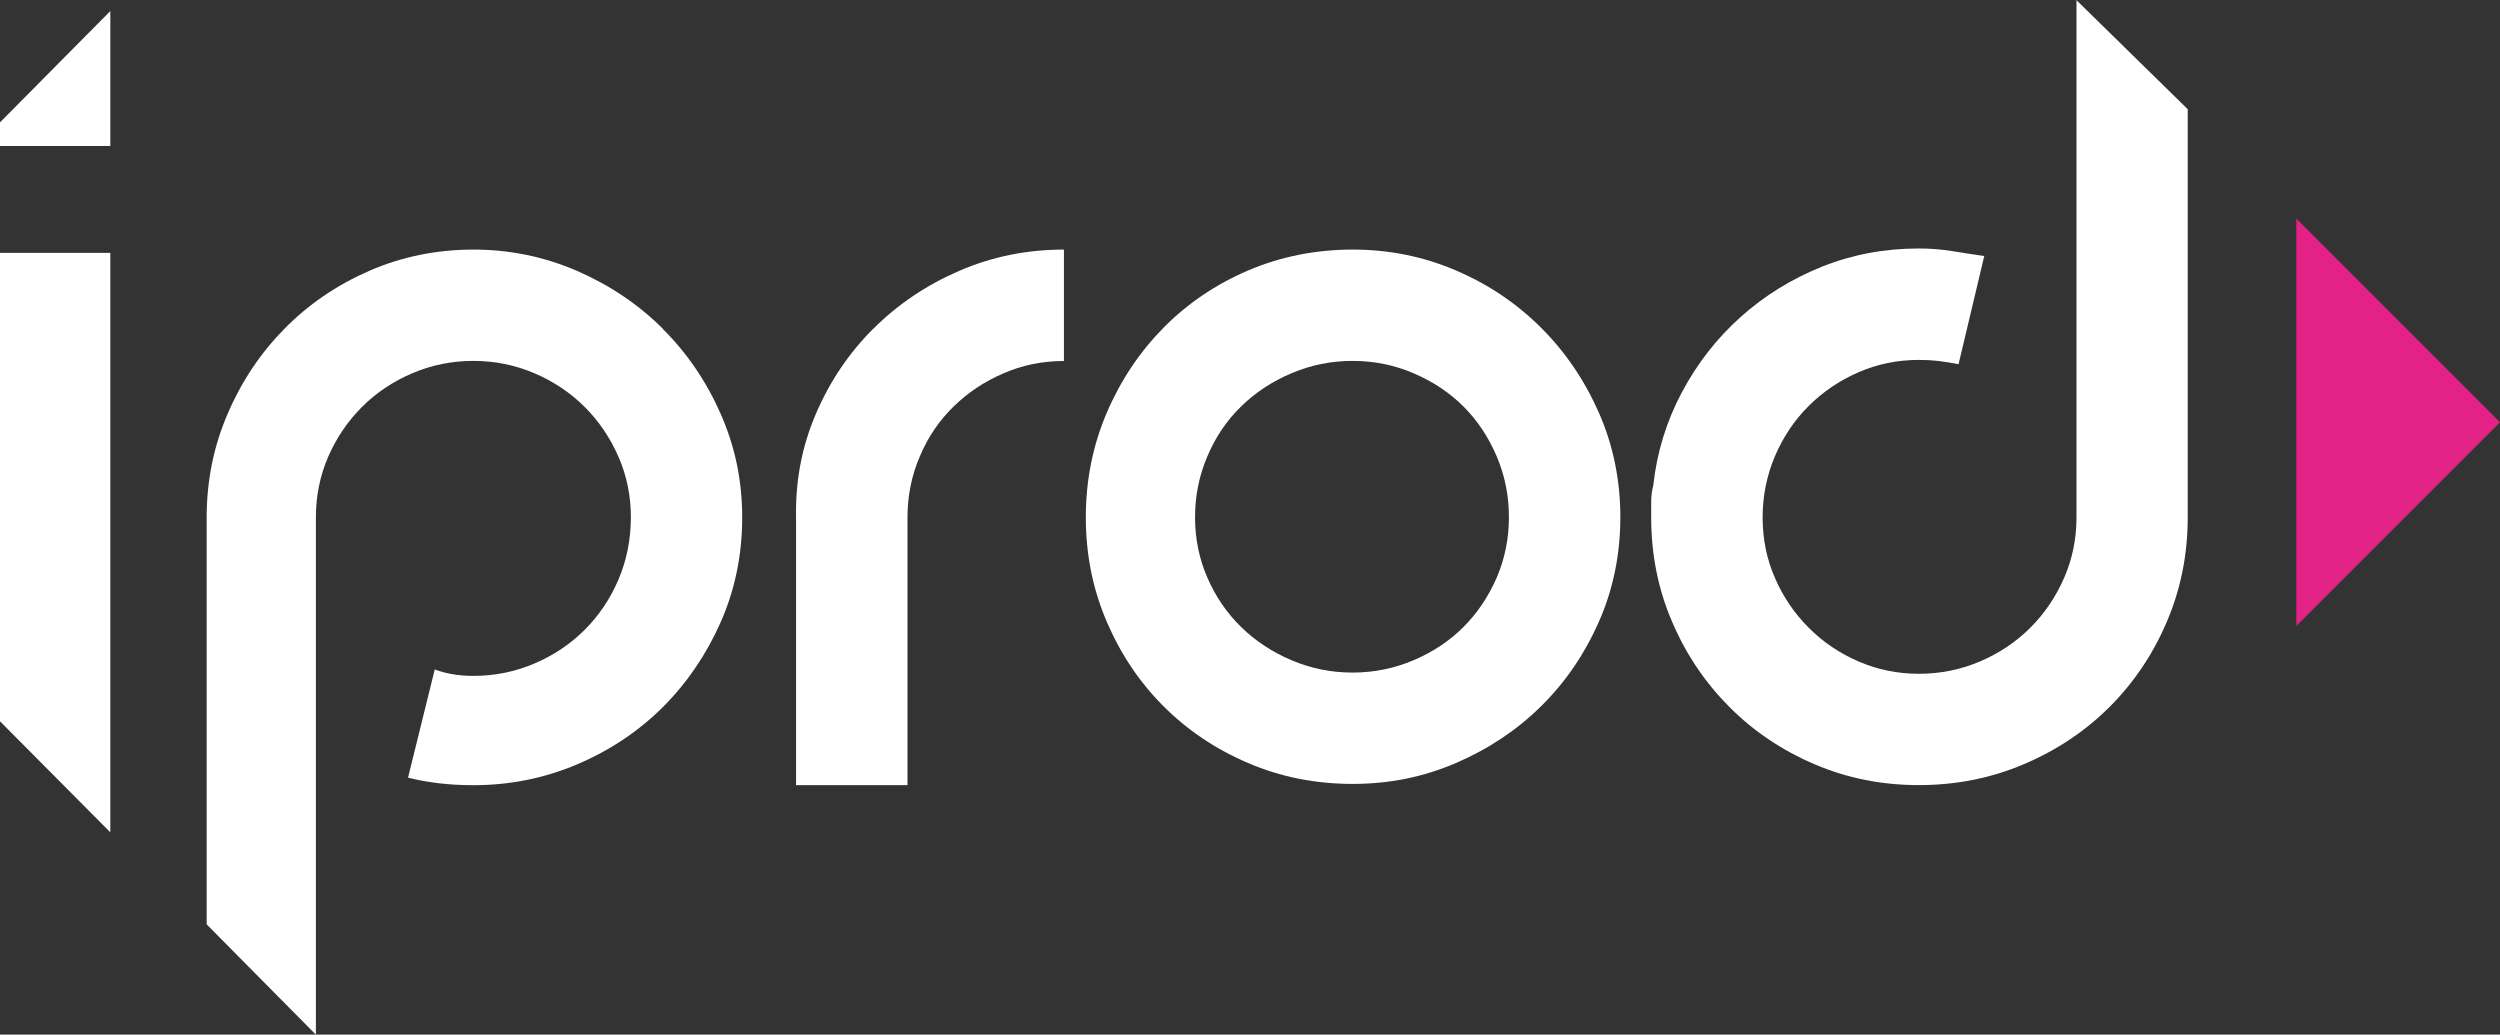 <?xml version="1.0" encoding="utf-8"?>
<svg id="Layer_1" data-name="Layer 1" viewBox="0 0 248.82 102.97" xmlns="http://www.w3.org/2000/svg">
  <rect x="0" y="0" width="248.82" height="102.97" fill="#333333" stroke="none"/>
  <defs>
    <style>
      .cls-1 {
        fill: #e32285;
      }
    </style>
  </defs>
  <polygon class="cls-1" points="228.55 21.76 248.82 42.03 228.55 62.3 228.55 21.76"/>
  <polygon points="0 12.18 10.98 1.1 10.98 14.53 0 14.53 0 12.18" style="fill: rgb(255, 255, 255);"/>
  <polygon points="0 71.79 10.98 82.84 10.98 25.17 0 25.17 0 71.79" style="fill: rgb(255, 255, 255);"/>
  <path d="m65.98,32.73c-2.42-2.42-5.26-4.33-8.53-5.76-3.27-1.42-6.72-2.13-10.34-2.13s-7.16.71-10.39,2.13c-3.24,1.42-6.04,3.34-8.42,5.76-2.38,2.42-4.27,5.24-5.65,8.47-1.39,3.23-2.08,6.66-2.08,10.29v40.51l10.87,10.98v-51.49c0-2.13.41-4.14,1.22-6.02.82-1.88,1.94-3.54,3.36-4.96,1.42-1.42,3.09-2.54,5.01-3.36,1.92-.82,3.95-1.23,6.08-1.23s4.16.41,6.08,1.23c1.92.82,3.59,1.94,5.01,3.36,1.42,1.42,2.54,3.08,3.36,4.96.82,1.88,1.23,3.89,1.23,6.02s-.41,4.27-1.23,6.18c-.82,1.92-1.94,3.59-3.36,5.01-1.42,1.42-3.09,2.54-5.01,3.36-1.92.82-3.94,1.23-6.08,1.23-1.42,0-2.7-.21-3.84-.64l-2.66,10.77c1.99.5,4.16.75,6.5.75,3.62,0,7.07-.69,10.34-2.08,3.27-1.39,6.11-3.29,8.53-5.7,2.41-2.41,4.33-5.24,5.76-8.47,1.42-3.23,2.13-6.7,2.13-10.39s-.71-7.05-2.13-10.29c-1.42-3.23-3.34-6.06-5.76-8.47" style="fill: rgb(255, 255, 255);"/>
  <path d="m86.9,32.73c-2.42,2.42-4.32,5.24-5.7,8.47-1.39,3.23-2.04,6.66-1.97,10.29v26.65h11.09v-26.65c0-2.13.41-4.16,1.23-6.07.81-1.92,1.93-3.57,3.36-4.96,1.42-1.39,3.07-2.49,4.96-3.3,1.88-.82,3.89-1.23,6.02-1.23v-11.09c-3.7,0-7.18.71-10.45,2.13-3.27,1.42-6.11,3.34-8.53,5.76" style="fill: rgb(255, 255, 255);"/>
  <path d="m159.14,41.09c-1.42-3.23-3.34-6.06-5.76-8.47-2.42-2.42-5.24-4.32-8.47-5.7-3.23-1.39-6.66-2.08-10.29-2.08s-7.16.69-10.4,2.08c-3.24,1.39-6.04,3.29-8.42,5.7-2.38,2.42-4.27,5.24-5.65,8.47s-2.08,6.7-2.08,10.39.69,7.16,2.08,10.39c1.39,3.24,3.27,6.04,5.65,8.42,2.38,2.38,5.18,4.27,8.42,5.65,3.23,1.39,6.7,2.08,10.4,2.08s7.05-.69,10.29-2.08c3.23-1.39,6.06-3.27,8.47-5.65,2.42-2.38,4.33-5.19,5.76-8.42,1.42-3.23,2.13-6.7,2.13-10.39s-.71-7.16-2.13-10.39m-10.18,16.41c-.82,1.88-1.92,3.52-3.31,4.91-1.39,1.39-3.04,2.49-4.96,3.3-1.92.82-3.94,1.23-6.07,1.23s-4.16-.41-6.08-1.23c-1.92-.81-3.59-1.92-5.01-3.3-1.42-1.39-2.54-3.02-3.36-4.91-.82-1.88-1.23-3.89-1.23-6.02s.41-4.16,1.23-6.07c.81-1.92,1.93-3.57,3.36-4.96,1.42-1.39,3.09-2.49,5.01-3.3,1.92-.82,3.94-1.23,6.08-1.23s4.16.41,6.07,1.23c1.92.82,3.57,1.92,4.96,3.3,1.39,1.39,2.49,3.04,3.31,4.96.82,1.92,1.22,3.94,1.22,6.07s-.41,4.14-1.22,6.02" style="fill: rgb(255, 255, 255);"/>
  <path d="m206.67,0v51.49c0,2.13-.41,4.14-1.23,6.02-.82,1.88-1.94,3.54-3.36,4.96-1.42,1.42-3.09,2.54-5.01,3.36-1.92.82-3.95,1.23-6.08,1.23s-4.14-.41-6.02-1.23c-1.88-.81-3.54-1.93-4.96-3.36-1.42-1.42-2.54-3.07-3.36-4.96-.82-1.88-1.22-3.89-1.22-6.02s.41-4.16,1.22-6.07c.82-1.92,1.93-3.59,3.36-5.01,1.42-1.42,3.08-2.54,4.96-3.36s3.89-1.23,6.02-1.23c.71,0,1.37.04,1.97.11.6.07,1.26.18,1.97.32l2.56-10.77c-1-.14-2.04-.3-3.14-.48-1.1-.18-2.22-.27-3.36-.27-3.41,0-6.63.6-9.65,1.81-3.02,1.21-5.72,2.88-8.1,5.01-2.38,2.13-4.33,4.64-5.86,7.52-1.53,2.88-2.47,5.95-2.83,9.22-.14.57-.21,1.1-.21,1.6v1.6c0,3.7.69,7.16,2.08,10.39,1.38,3.24,3.29,6.06,5.7,8.48,2.41,2.42,5.24,4.32,8.47,5.7,3.23,1.39,6.7,2.08,10.39,2.08s7.18-.69,10.45-2.08c3.27-1.39,6.11-3.29,8.53-5.7,2.42-2.42,4.32-5.24,5.7-8.48,1.38-3.23,2.08-6.7,2.08-10.39V10.87l-11.09-10.87Z" style="fill: rgb(255, 255, 255);"/>
</svg>